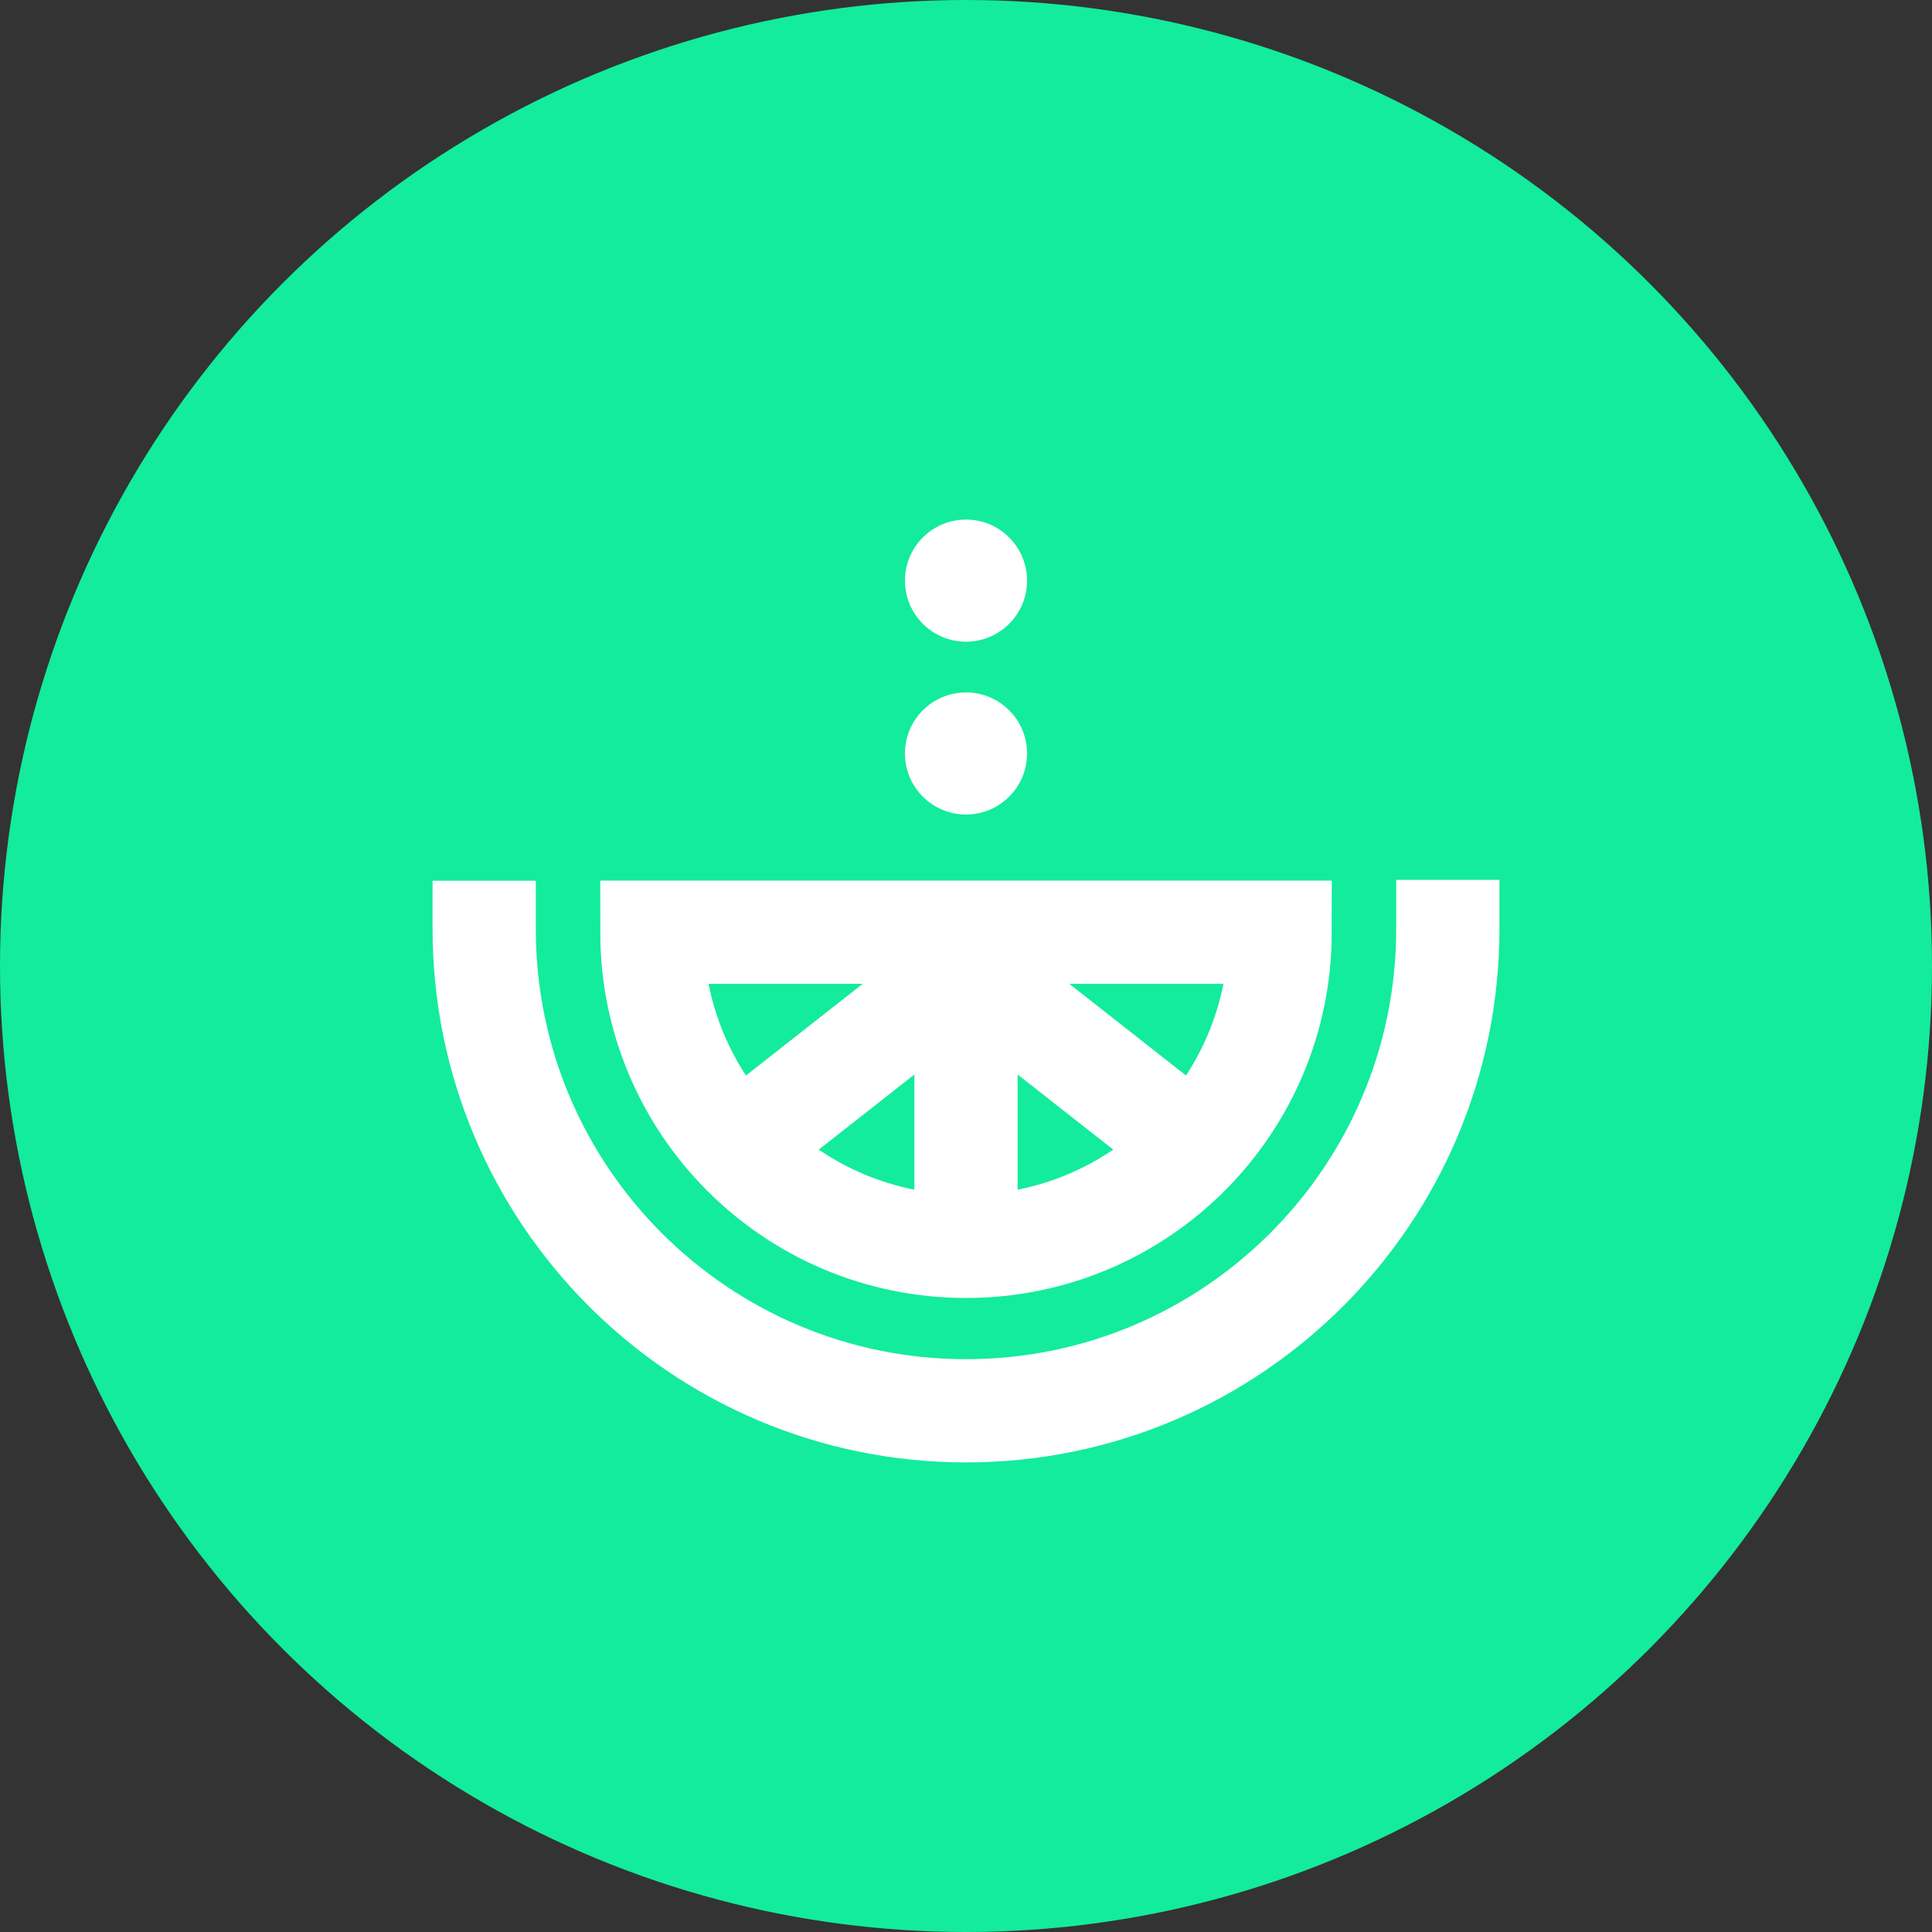 <?xml version="1.0" encoding="UTF-8"?><svg id="a" xmlns="http://www.w3.org/2000/svg" viewBox="0 0 131 131"><rect x="0" y="0" width="131" height="131" fill="#333333" stroke="none"/><g id="b"><g id="c"><g id="d"><circle id="e" cx="65.5" cy="65.5" r="65.5" style="fill:#13ec9c;"/><g id="f"><g id="g"><g id="h"><path id="i" d="M86.8,63.21c0,11.76-9.53,21.3-21.3,21.3s-21.3-9.53-21.3-21.3h42.59Z" style="fill:none; stroke:#fff; stroke-width:7px;"/><line id="j" x1="65.5" y1="65.26" x2="65.5" y2="82.58" style="fill:none; stroke:#fff; stroke-linecap:square; stroke-width:7px;"/><line id="k" x1="65.5" y1="65.66" x2="53.16" y2="75.35" style="fill:none; stroke:#fff; stroke-linecap:square; stroke-width:7px;"/><line id="l" x1="77.84" y1="75.35" x2="65.63" y2="65.76" style="fill:none; stroke:#fff; stroke-linecap:square; stroke-width:7px;"/></g><path id="m" d="M98.17,59.66v3.33c0,18.04-14.63,32.67-32.67,32.67s-32.67-14.63-32.67-32.67v-3.27" style="fill:none; stroke:#fff; stroke-width:7px;"/></g><circle id="n" cx="65.5" cy="51.09" r="4.14" style="fill:#fff;"/><circle id="o" cx="65.5" cy="39.37" r="4.14" style="fill:#fff;"/></g></g></g></g></svg>